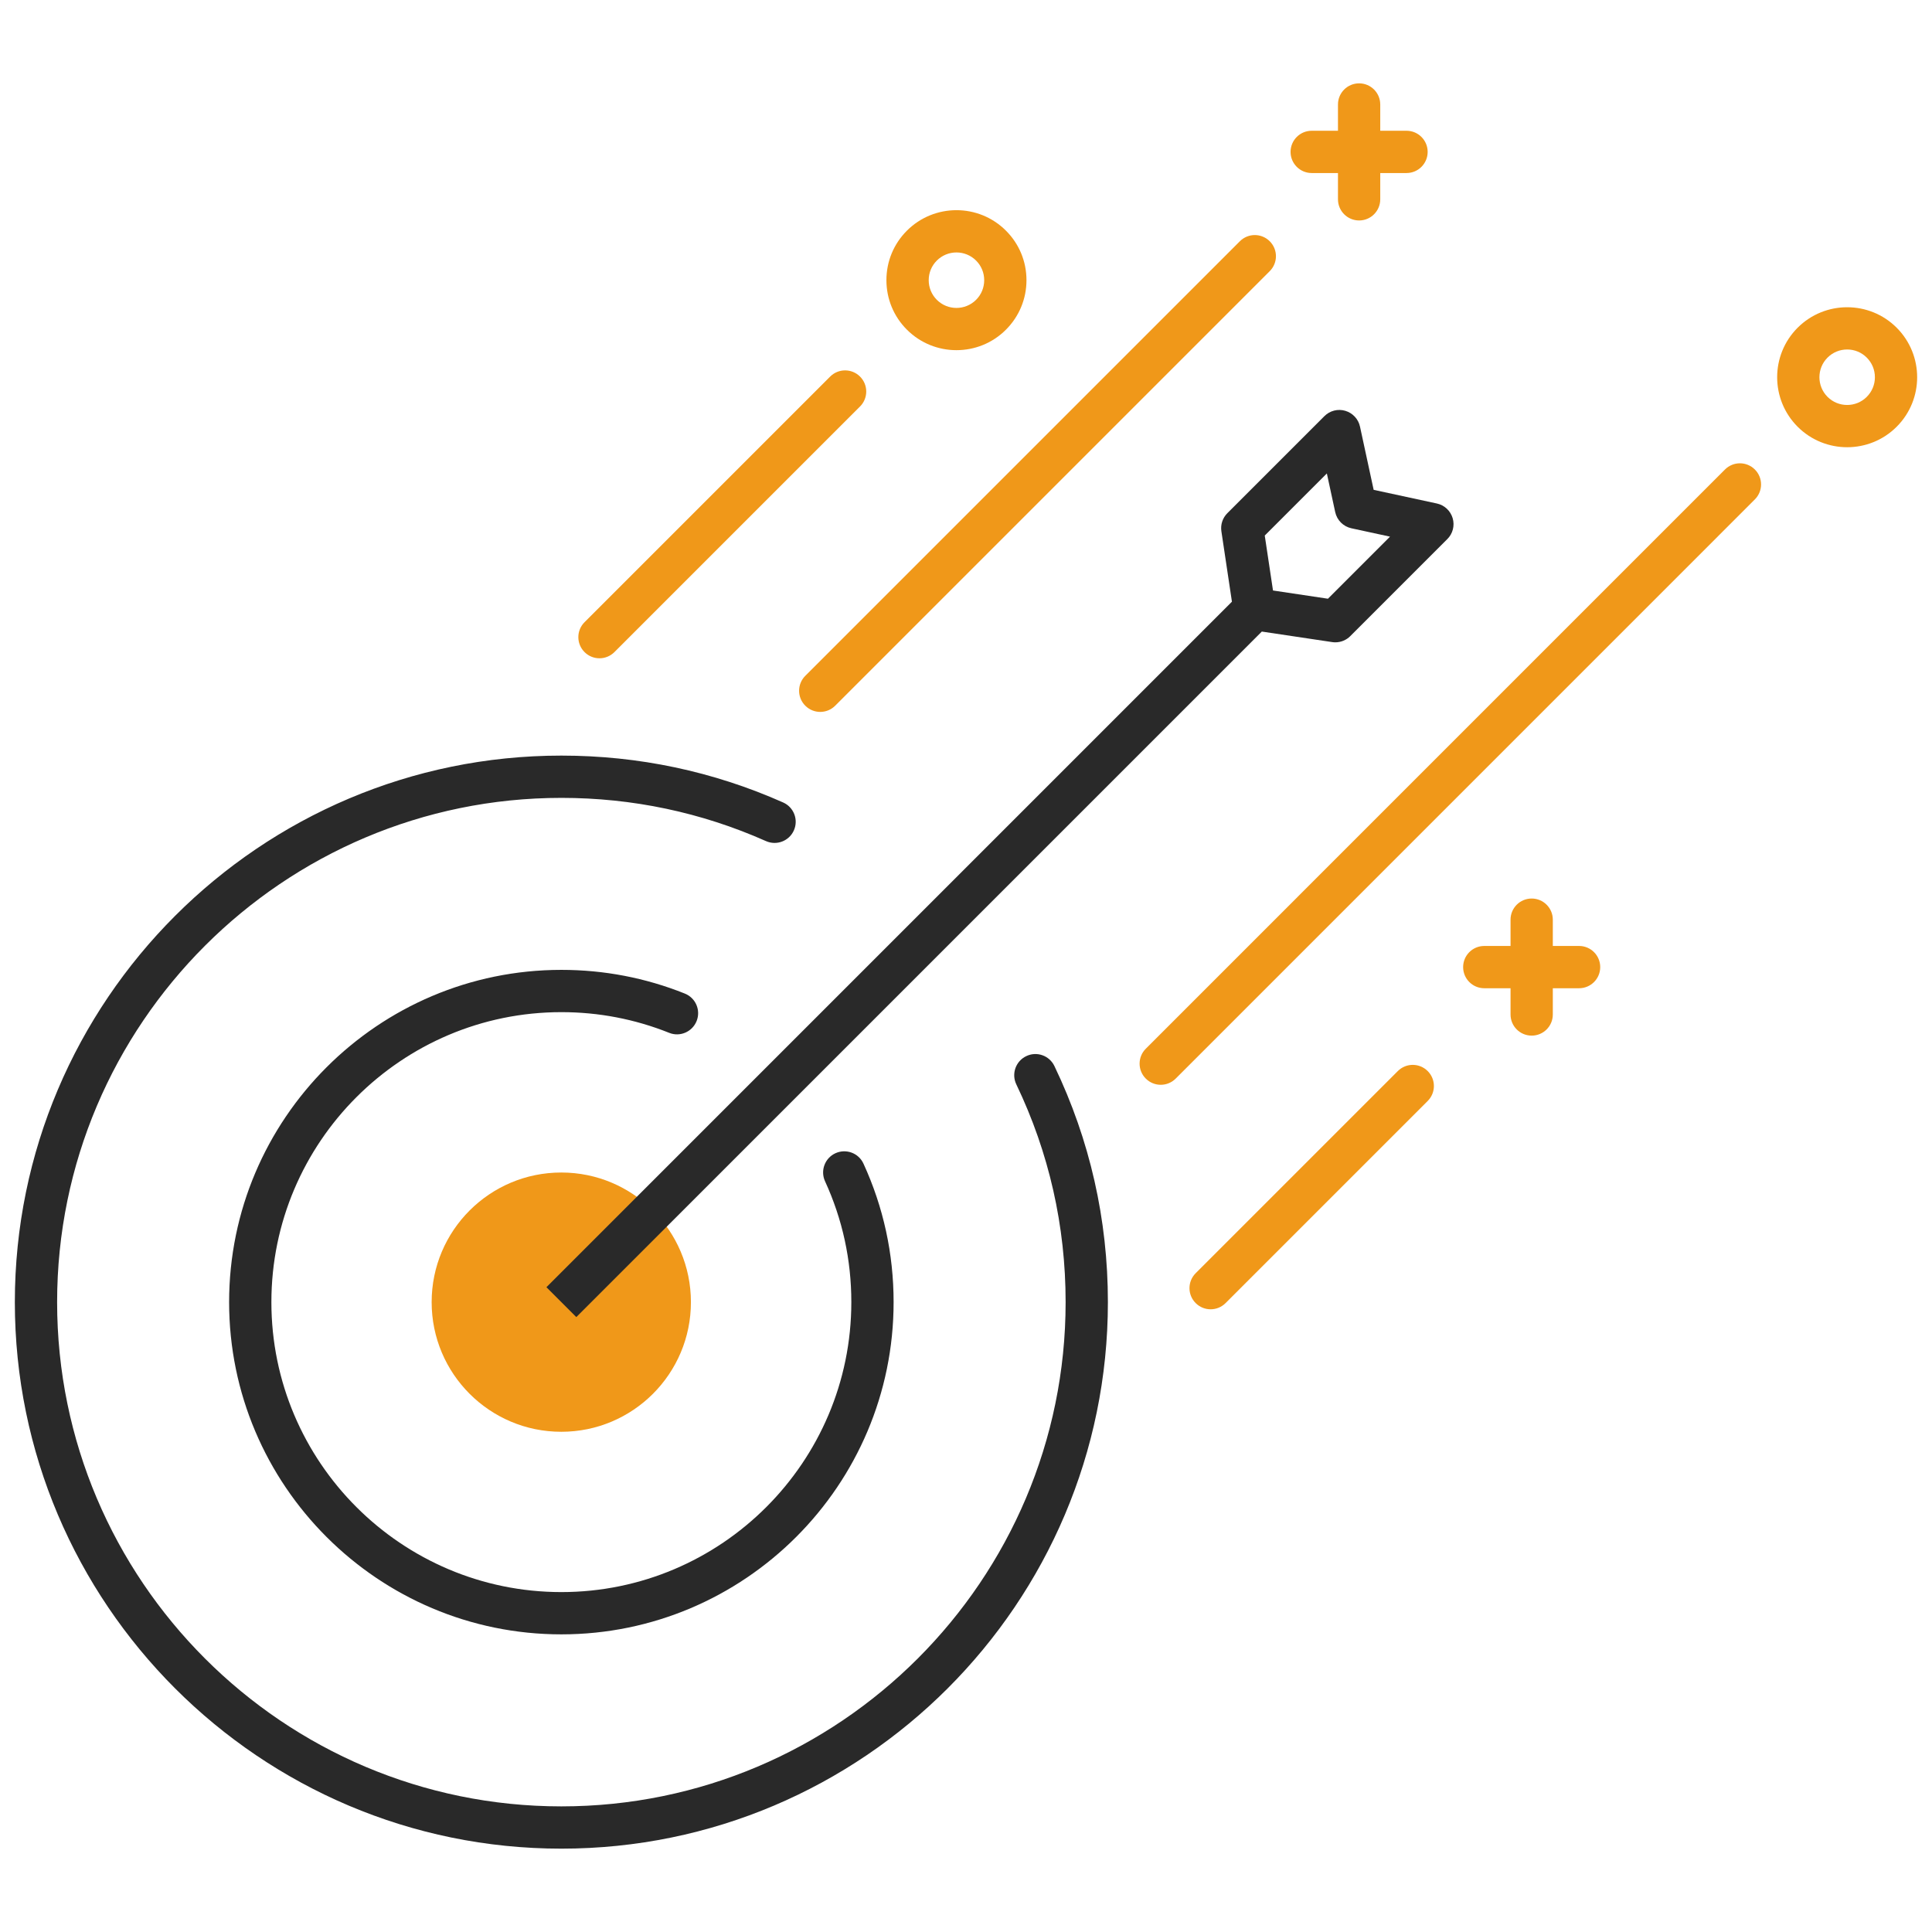 <svg xmlns="http://www.w3.org/2000/svg" xmlns:xlink="http://www.w3.org/1999/xlink" version="1.1" width="256" height="256" viewBox="0 0 256 256" xml:space="preserve">
<desc>Created with Fabric.js 1.7.22</desc>
<defs>
</defs>
<g transform="translate(128 128) scale(0.72 0.72)" style="">
	<g style="stroke: none; stroke-width: 0; stroke-dasharray: none; stroke-linecap: butt; stroke-linejoin: miter; stroke-miterlimit: 10; fill: none; fill-rule: nonzero; opacity: 1;" transform="translate(-175.05 -175.05) scale(3.89 3.89)" >
	<circle cx="25.853" cy="60.903" r="6.133" style="stroke: none; stroke-width: 1; stroke-dasharray: none; stroke-linecap: butt; stroke-linejoin: miter; stroke-miterlimit: 10; fill: rgb(240,152,25); fill-rule: nonzero; opacity: 1;" transform="  matrix(1 0 0 1 0 0) "/>
	<path d="M 25.857 86.758 c -14.257 0 -25.856 -11.599 -25.856 -25.855 c 0 -14.258 11.599 -25.857 25.856 -25.857 c 3.651 0 7.181 0.746 10.493 2.218 c 0.504 0.224 0.732 0.815 0.507 1.32 c -0.224 0.504 -0.814 0.732 -1.32 0.507 c -3.054 -1.357 -6.311 -2.045 -9.68 -2.045 c -13.154 0 -23.856 10.703 -23.856 23.857 s 10.702 23.855 23.856 23.855 s 23.856 -10.701 23.856 -23.855 c 0 -3.608 -0.785 -7.075 -2.333 -10.304 c -0.239 -0.498 -0.029 -1.096 0.469 -1.334 c 0.499 -0.242 1.096 -0.029 1.334 0.469 c 1.679 3.501 2.53 7.259 2.53 11.169 C 51.714 75.159 40.115 86.758 25.857 86.758 z" style="stroke: none; stroke-width: 1; stroke-dasharray: none; stroke-linecap: butt; stroke-linejoin: miter; stroke-miterlimit: 10; fill: rgb(41,41,41); fill-rule: nonzero; opacity: 1;" transform=" matrix(1 0 0 1 0 0) " stroke-linecap="round" />
	<path d="M 25.857 76.62 c -8.667 0 -15.719 -7.051 -15.719 -15.718 s 7.051 -15.719 15.719 -15.719 c 2.02 0 3.985 0.377 5.842 1.122 c 0.513 0.205 0.762 0.787 0.556 1.3 c -0.206 0.512 -0.787 0.764 -1.3 0.556 c -1.619 -0.648 -3.334 -0.978 -5.098 -0.978 c -7.564 0 -13.719 6.154 -13.719 13.719 S 18.293 74.62 25.857 74.62 s 13.718 -6.153 13.718 -13.718 c 0 -1.996 -0.418 -3.919 -1.244 -5.718 c -0.23 -0.502 -0.01 -1.096 0.492 -1.326 c 0.503 -0.229 1.096 -0.011 1.326 0.492 c 0.946 2.062 1.426 4.267 1.426 6.552 C 41.576 69.57 34.524 76.62 25.857 76.62 z" style="stroke: none; stroke-width: 1; stroke-dasharray: none; stroke-linecap: butt; stroke-linejoin: miter; stroke-miterlimit: 10; fill: rgb(41,41,41); fill-rule: nonzero; opacity: 1;" transform=" matrix(1 0 0 1 0 0) " stroke-linecap="round" />
	<path d="M 68.024 23.814 c -0.104 -0.352 -0.39 -0.618 -0.748 -0.695 l -2.99 -0.646 l -0.646 -2.99 c -0.077 -0.358 -0.344 -0.645 -0.695 -0.749 c -0.351 -0.104 -0.73 -0.007 -0.989 0.252 l -4.592 4.592 c -0.225 0.224 -0.329 0.542 -0.282 0.855 l 0.499 3.331 L 25.15 60.196 l 1.414 1.414 l 32.431 -32.432 l 3.33 0.498 c 0.05 0.008 0.1 0.011 0.148 0.011 c 0.264 0 0.519 -0.104 0.707 -0.293 l 4.592 -4.592 C 68.031 24.544 68.128 24.165 68.024 23.814 z M 62.123 27.624 l -2.599 -0.389 l -0.39 -2.599 l 2.938 -2.938 l 0.395 1.827 c 0.083 0.384 0.383 0.684 0.767 0.767 l 1.826 0.395 L 62.123 27.624 z" style="stroke: none; stroke-width: 1; stroke-dasharray: none; stroke-linecap: butt; stroke-linejoin: miter; stroke-miterlimit: 10; fill: rgb(41,41,41); fill-rule: nonzero; opacity: 1;" transform=" matrix(1 0 0 1 0 0) " stroke-linecap="round" />
	<path d="M 38.104 32.979 c -0.256 0 -0.512 -0.098 -0.707 -0.293 c -0.391 -0.391 -0.391 -1.023 0 -1.414 l 20.559 -20.559 c 0.391 -0.391 1.023 -0.391 1.414 0 s 0.391 1.023 0 1.414 L 38.811 32.686 C 38.616 32.881 38.36 32.979 38.104 32.979 z" style="stroke: none; stroke-width: 1; stroke-dasharray: none; stroke-linecap: butt; stroke-linejoin: miter; stroke-miterlimit: 10; fill: rgb(240,152,25); fill-rule: nonzero; opacity: 1;" transform=" matrix(1 0 0 1 0 0) " stroke-linecap="round" />
	<path d="M 54.213 50.62 c -0.256 0 -0.512 -0.098 -0.707 -0.293 c -0.391 -0.391 -0.391 -1.023 0 -1.414 l 27.401 -27.402 c 0.391 -0.391 1.023 -0.391 1.414 0 s 0.391 1.023 0 1.414 L 54.92 50.327 C 54.724 50.523 54.469 50.62 54.213 50.62 z" style="stroke: none; stroke-width: 1; stroke-dasharray: none; stroke-linecap: butt; stroke-linejoin: miter; stroke-miterlimit: 10; fill: rgb(240,152,25); fill-rule: nonzero; opacity: 1;" transform=" matrix(1 0 0 1 0 0) " stroke-linecap="round" />
	<path d="M 27.66 30.442 c -0.256 0 -0.512 -0.098 -0.707 -0.293 c -0.391 -0.391 -0.391 -1.023 0 -1.414 l 11.62 -11.62 c 0.391 -0.391 1.023 -0.391 1.414 0 s 0.391 1.023 0 1.414 l -11.62 11.62 C 28.171 30.344 27.915 30.442 27.66 30.442 z" style="stroke: none; stroke-width: 1; stroke-dasharray: none; stroke-linecap: butt; stroke-linejoin: miter; stroke-miterlimit: 10; fill: rgb(240,152,25); fill-rule: nonzero; opacity: 1;" transform=" matrix(1 0 0 1 0 0) " stroke-linecap="round" />
	<path d="M 56.573 61.241 c -0.256 0 -0.512 -0.098 -0.707 -0.293 c -0.391 -0.391 -0.391 -1.023 0 -1.414 l 9.563 -9.563 c 0.391 -0.391 1.023 -0.391 1.414 0 s 0.391 1.023 0 1.414 l -9.563 9.563 C 57.085 61.144 56.829 61.241 56.573 61.241 z" style="stroke: none; stroke-width: 1; stroke-dasharray: none; stroke-linecap: butt; stroke-linejoin: miter; stroke-miterlimit: 10; fill: rgb(240,152,25); fill-rule: nonzero; opacity: 1;" transform=" matrix(1 0 0 1 0 0) " stroke-linecap="round" />
	<path d="M 65.841 5.485 h -1.243 V 4.242 c 0 -0.552 -0.447 -1 -1 -1 s -1 0.448 -1 1 v 1.243 h -1.243 c -0.553 0 -1 0.448 -1 1 s 0.447 1 1 1 h 1.243 v 1.244 c 0 0.552 0.447 1 1 1 s 1 -0.448 1 -1 V 7.485 h 1.243 c 0.553 0 1 -0.448 1 -1 S 66.393 5.485 65.841 5.485 z" style="stroke: none; stroke-width: 1; stroke-dasharray: none; stroke-linecap: butt; stroke-linejoin: miter; stroke-miterlimit: 10; fill: rgb(240,152,25); fill-rule: nonzero; opacity: 1;" transform=" matrix(1 0 0 1 0 0) " stroke-linecap="round" />
	<path d="M 74.005 44.052 h -1.243 v -1.244 c 0 -0.552 -0.447 -1 -1 -1 s -1 0.448 -1 1 v 1.244 h -1.243 c -0.553 0 -1 0.448 -1 1 s 0.447 1 1 1 h 1.243 v 1.242 c 0 0.553 0.447 1 1 1 s 1 -0.447 1 -1 v -1.242 h 1.243 c 0.553 0 1 -0.448 1 -1 S 74.557 44.052 74.005 44.052 z" style="stroke: none; stroke-width: 1; stroke-dasharray: none; stroke-linecap: butt; stroke-linejoin: miter; stroke-miterlimit: 10; fill: rgb(240,152,25); fill-rule: nonzero; opacity: 1;" transform=" matrix(1 0 0 1 0 0) " stroke-linecap="round" />
	<path d="M 86.687 20.457 c -0.848 0 -1.696 -0.323 -2.342 -0.969 c -1.292 -1.292 -1.292 -3.394 0 -4.685 c 1.292 -1.292 3.395 -1.291 4.685 0 c 1.292 1.292 1.292 3.394 0 4.685 C 88.385 20.134 87.536 20.457 86.687 20.457 z M 86.687 15.833 c -0.35 0 -0.68 0.136 -0.928 0.384 c -0.512 0.512 -0.512 1.345 0 1.857 c 0.511 0.511 1.344 0.513 1.856 0 c 0.248 -0.248 0.385 -0.578 0.385 -0.928 c 0 -0.351 -0.137 -0.681 -0.385 -0.929 S 87.038 15.833 86.687 15.833 z" style="stroke: none; stroke-width: 1; stroke-dasharray: none; stroke-linecap: butt; stroke-linejoin: miter; stroke-miterlimit: 10; fill: rgb(240,152,25); fill-rule: nonzero; opacity: 1;" transform=" matrix(1 0 0 1 0 0) " stroke-linecap="round" />
	<path d="M 44.548 15.865 c -0.849 0 -1.697 -0.323 -2.343 -0.969 c -0.626 -0.625 -0.97 -1.458 -0.97 -2.343 c 0 -0.885 0.344 -1.717 0.97 -2.342 l 0 0 c 0 0 0 0 0 0 c 1.292 -1.291 3.394 -1.292 4.685 0 c 0.626 0.625 0.971 1.457 0.971 2.342 s -0.345 1.717 -0.971 2.343 C 46.245 15.543 45.396 15.865 44.548 15.865 z M 44.548 11.242 c -0.336 0 -0.672 0.128 -0.928 0.384 v 0 c -0.248 0.248 -0.384 0.577 -0.384 0.928 c 0 0.351 0.136 0.681 0.384 0.929 c 0.512 0.512 1.344 0.512 1.857 0 c 0.248 -0.248 0.384 -0.578 0.384 -0.929 c 0 -0.351 -0.136 -0.68 -0.384 -0.928 C 45.221 11.37 44.884 11.242 44.548 11.242 z M 42.912 10.919 h 0.01 H 42.912 z" style="stroke: none; stroke-width: 1; stroke-dasharray: none; stroke-linecap: butt; stroke-linejoin: miter; stroke-miterlimit: 10; fill: rgb(240,152,25); fill-rule: nonzero; opacity: 1;" transform=" matrix(1 0 0 1 0 0) " stroke-linecap="round" />
</g>
</g>
</svg>